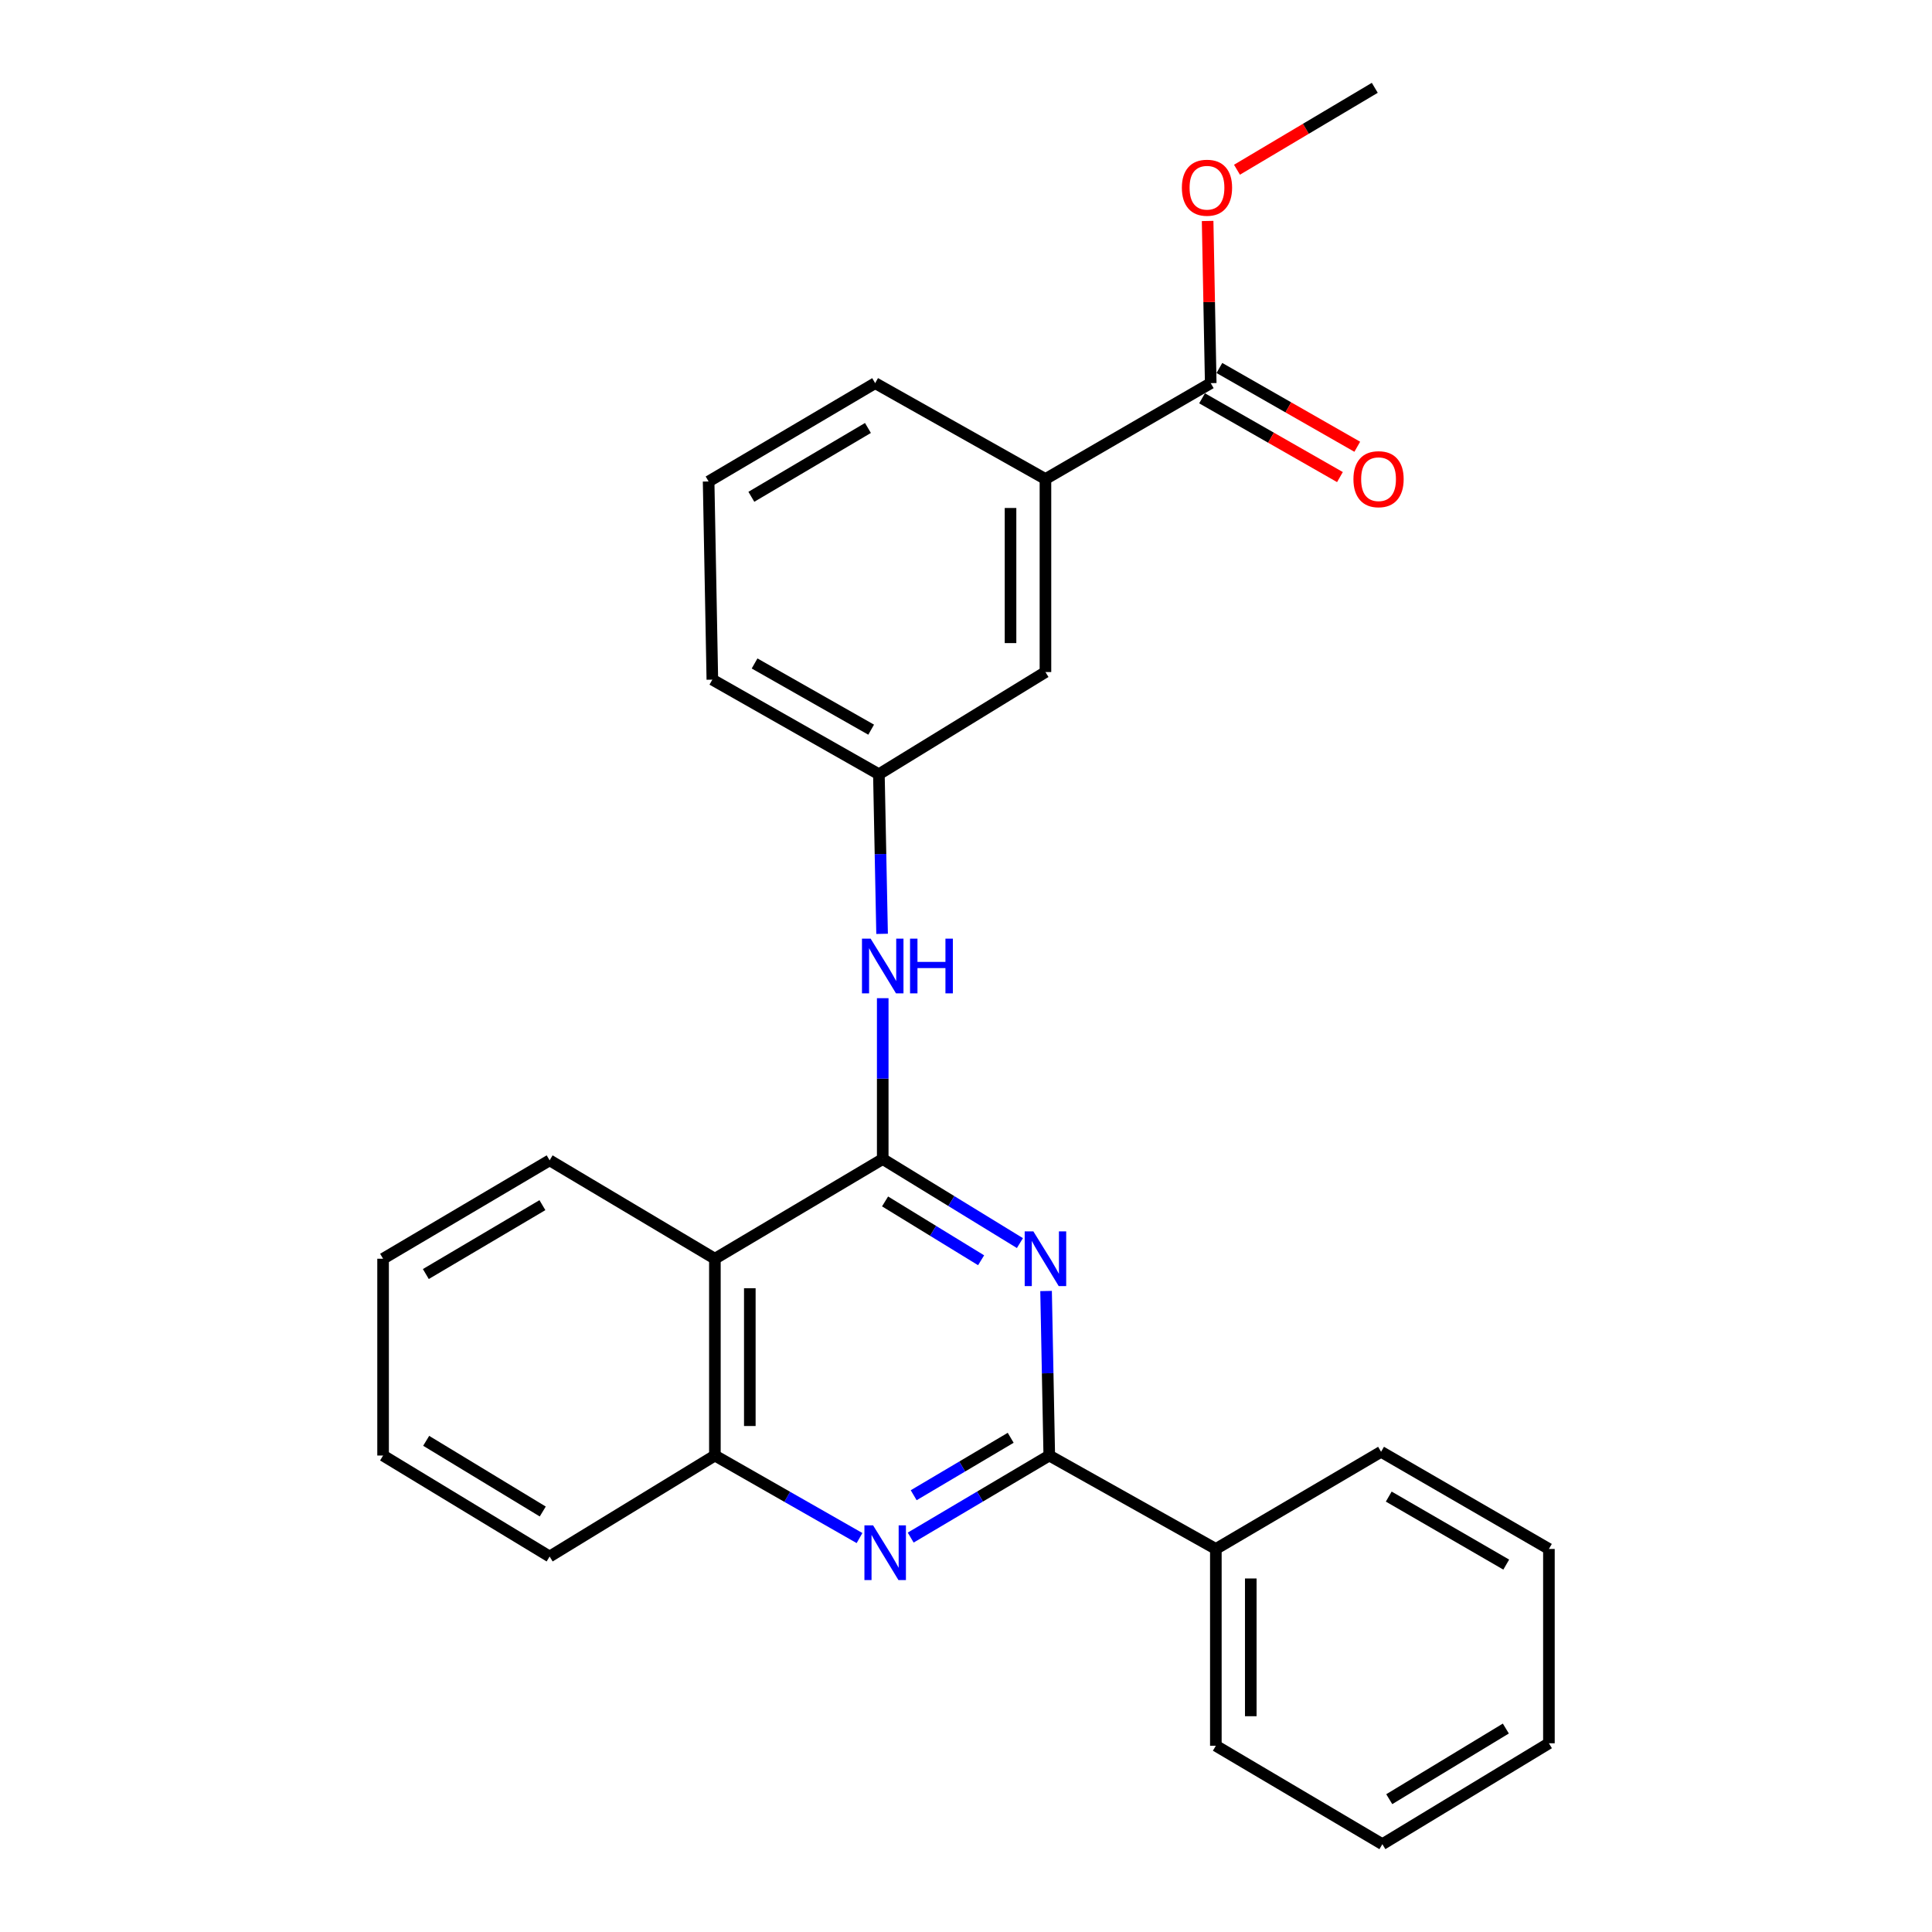 <?xml version='1.0' encoding='iso-8859-1'?>
<svg version='1.1' baseProfile='full'
              xmlns='http://www.w3.org/2000/svg'
                      xmlns:rdkit='http://www.rdkit.org/xml'
                      xmlns:xlink='http://www.w3.org/1999/xlink'
                  xml:space='preserve'
width='1000px' height='1000px' viewBox='0 0 1000 1000'>
<!-- END OF HEADER -->
<rect style='opacity:1.0;fill:#FFFFFF;stroke:none' width='1000' height='1000' x='0' y='0'> </rect>
<path class='bond-0' d='M 456.899,599.919 L 492.406,621.671' style='fill:none;fill-rule:evenodd;stroke:#000000;stroke-width:6px;stroke-linecap:butt;stroke-linejoin:miter;stroke-opacity:1' />
<path class='bond-0' d='M 492.406,621.671 L 527.913,643.423' style='fill:none;fill-rule:evenodd;stroke:#0000FF;stroke-width:6px;stroke-linecap:butt;stroke-linejoin:miter;stroke-opacity:1' />
<path class='bond-0' d='M 458.109,621.858 L 482.964,637.084' style='fill:none;fill-rule:evenodd;stroke:#000000;stroke-width:6px;stroke-linecap:butt;stroke-linejoin:miter;stroke-opacity:1' />
<path class='bond-0' d='M 482.964,637.084 L 507.819,652.311' style='fill:none;fill-rule:evenodd;stroke:#0000FF;stroke-width:6px;stroke-linecap:butt;stroke-linejoin:miter;stroke-opacity:1' />
<path class='bond-3' d='M 456.899,599.919 L 370.025,651.515' style='fill:none;fill-rule:evenodd;stroke:#000000;stroke-width:6px;stroke-linecap:butt;stroke-linejoin:miter;stroke-opacity:1' />
<path class='bond-5' d='M 456.899,599.919 L 456.899,558.288' style='fill:none;fill-rule:evenodd;stroke:#000000;stroke-width:6px;stroke-linecap:butt;stroke-linejoin:miter;stroke-opacity:1' />
<path class='bond-5' d='M 456.899,558.288 L 456.899,516.658' style='fill:none;fill-rule:evenodd;stroke:#0000FF;stroke-width:6px;stroke-linecap:butt;stroke-linejoin:miter;stroke-opacity:1' />
<path class='bond-1' d='M 541.447,668.222 L 542.274,710.802' style='fill:none;fill-rule:evenodd;stroke:#0000FF;stroke-width:6px;stroke-linecap:butt;stroke-linejoin:miter;stroke-opacity:1' />
<path class='bond-1' d='M 542.274,710.802 L 543.101,753.382' style='fill:none;fill-rule:evenodd;stroke:#000000;stroke-width:6px;stroke-linecap:butt;stroke-linejoin:miter;stroke-opacity:1' />
<path class='bond-9' d='M 543.101,753.382 L 629.322,801.735' style='fill:none;fill-rule:evenodd;stroke:#000000;stroke-width:6px;stroke-linecap:butt;stroke-linejoin:miter;stroke-opacity:1' />
<path class='bond-26' d='M 543.101,753.382 L 507.237,774.617' style='fill:none;fill-rule:evenodd;stroke:#000000;stroke-width:6px;stroke-linecap:butt;stroke-linejoin:miter;stroke-opacity:1' />
<path class='bond-26' d='M 507.237,774.617 L 471.372,795.853' style='fill:none;fill-rule:evenodd;stroke:#0000FF;stroke-width:6px;stroke-linecap:butt;stroke-linejoin:miter;stroke-opacity:1' />
<path class='bond-26' d='M 523.132,744.199 L 498.027,759.064' style='fill:none;fill-rule:evenodd;stroke:#000000;stroke-width:6px;stroke-linecap:butt;stroke-linejoin:miter;stroke-opacity:1' />
<path class='bond-26' d='M 498.027,759.064 L 472.922,773.928' style='fill:none;fill-rule:evenodd;stroke:#0000FF;stroke-width:6px;stroke-linecap:butt;stroke-linejoin:miter;stroke-opacity:1' />
<path class='bond-2' d='M 444.888,796.097 L 407.456,774.74' style='fill:none;fill-rule:evenodd;stroke:#0000FF;stroke-width:6px;stroke-linecap:butt;stroke-linejoin:miter;stroke-opacity:1' />
<path class='bond-2' d='M 407.456,774.74 L 370.025,753.382' style='fill:none;fill-rule:evenodd;stroke:#000000;stroke-width:6px;stroke-linecap:butt;stroke-linejoin:miter;stroke-opacity:1' />
<path class='bond-4' d='M 370.025,651.515 L 370.025,753.382' style='fill:none;fill-rule:evenodd;stroke:#000000;stroke-width:6px;stroke-linecap:butt;stroke-linejoin:miter;stroke-opacity:1' />
<path class='bond-4' d='M 388.101,666.795 L 388.101,738.102' style='fill:none;fill-rule:evenodd;stroke:#000000;stroke-width:6px;stroke-linecap:butt;stroke-linejoin:miter;stroke-opacity:1' />
<path class='bond-13' d='M 370.025,651.515 L 284.487,600.582' style='fill:none;fill-rule:evenodd;stroke:#000000;stroke-width:6px;stroke-linecap:butt;stroke-linejoin:miter;stroke-opacity:1' />
<path class='bond-15' d='M 370.025,753.382 L 284.487,805.651' style='fill:none;fill-rule:evenodd;stroke:#000000;stroke-width:6px;stroke-linecap:butt;stroke-linejoin:miter;stroke-opacity:1' />
<path class='bond-8' d='M 456.566,483.358 L 455.738,442.051' style='fill:none;fill-rule:evenodd;stroke:#0000FF;stroke-width:6px;stroke-linecap:butt;stroke-linejoin:miter;stroke-opacity:1' />
<path class='bond-8' d='M 455.738,442.051 L 454.911,400.744' style='fill:none;fill-rule:evenodd;stroke:#000000;stroke-width:6px;stroke-linecap:butt;stroke-linejoin:miter;stroke-opacity:1' />
<path class='bond-6' d='M 626.671,198.315 L 541.122,247.943' style='fill:none;fill-rule:evenodd;stroke:#000000;stroke-width:6px;stroke-linecap:butt;stroke-linejoin:miter;stroke-opacity:1' />
<path class='bond-11' d='M 622.188,206.163 L 657.869,226.549' style='fill:none;fill-rule:evenodd;stroke:#000000;stroke-width:6px;stroke-linecap:butt;stroke-linejoin:miter;stroke-opacity:1' />
<path class='bond-11' d='M 657.869,226.549 L 693.551,246.935' style='fill:none;fill-rule:evenodd;stroke:#FF0000;stroke-width:6px;stroke-linecap:butt;stroke-linejoin:miter;stroke-opacity:1' />
<path class='bond-11' d='M 631.154,190.468 L 666.836,210.854' style='fill:none;fill-rule:evenodd;stroke:#000000;stroke-width:6px;stroke-linecap:butt;stroke-linejoin:miter;stroke-opacity:1' />
<path class='bond-11' d='M 666.836,210.854 L 702.518,231.24' style='fill:none;fill-rule:evenodd;stroke:#FF0000;stroke-width:6px;stroke-linecap:butt;stroke-linejoin:miter;stroke-opacity:1' />
<path class='bond-12' d='M 626.671,198.315 L 625.867,156.344' style='fill:none;fill-rule:evenodd;stroke:#000000;stroke-width:6px;stroke-linecap:butt;stroke-linejoin:miter;stroke-opacity:1' />
<path class='bond-12' d='M 625.867,156.344 L 625.064,114.372' style='fill:none;fill-rule:evenodd;stroke:#FF0000;stroke-width:6px;stroke-linecap:butt;stroke-linejoin:miter;stroke-opacity:1' />
<path class='bond-7' d='M 541.122,247.943 L 541.122,347.852' style='fill:none;fill-rule:evenodd;stroke:#000000;stroke-width:6px;stroke-linecap:butt;stroke-linejoin:miter;stroke-opacity:1' />
<path class='bond-7' d='M 523.047,262.93 L 523.047,332.866' style='fill:none;fill-rule:evenodd;stroke:#000000;stroke-width:6px;stroke-linecap:butt;stroke-linejoin:miter;stroke-opacity:1' />
<path class='bond-28' d='M 541.122,247.943 L 452.983,198.315' style='fill:none;fill-rule:evenodd;stroke:#000000;stroke-width:6px;stroke-linecap:butt;stroke-linejoin:miter;stroke-opacity:1' />
<path class='bond-10' d='M 454.911,400.744 L 541.122,347.852' style='fill:none;fill-rule:evenodd;stroke:#000000;stroke-width:6px;stroke-linecap:butt;stroke-linejoin:miter;stroke-opacity:1' />
<path class='bond-17' d='M 454.911,400.744 L 368.71,351.779' style='fill:none;fill-rule:evenodd;stroke:#000000;stroke-width:6px;stroke-linecap:butt;stroke-linejoin:miter;stroke-opacity:1' />
<path class='bond-17' d='M 450.909,377.682 L 390.568,343.406' style='fill:none;fill-rule:evenodd;stroke:#000000;stroke-width:6px;stroke-linecap:butt;stroke-linejoin:miter;stroke-opacity:1' />
<path class='bond-18' d='M 629.322,801.735 L 629.322,903.592' style='fill:none;fill-rule:evenodd;stroke:#000000;stroke-width:6px;stroke-linecap:butt;stroke-linejoin:miter;stroke-opacity:1' />
<path class='bond-18' d='M 647.398,817.013 L 647.398,888.313' style='fill:none;fill-rule:evenodd;stroke:#000000;stroke-width:6px;stroke-linecap:butt;stroke-linejoin:miter;stroke-opacity:1' />
<path class='bond-19' d='M 629.322,801.735 L 714.841,751.444' style='fill:none;fill-rule:evenodd;stroke:#000000;stroke-width:6px;stroke-linecap:butt;stroke-linejoin:miter;stroke-opacity:1' />
<path class='bond-20' d='M 640.259,87.852 L 675.923,66.653' style='fill:none;fill-rule:evenodd;stroke:#FF0000;stroke-width:6px;stroke-linecap:butt;stroke-linejoin:miter;stroke-opacity:1' />
<path class='bond-20' d='M 675.923,66.653 L 711.587,45.455' style='fill:none;fill-rule:evenodd;stroke:#000000;stroke-width:6px;stroke-linecap:butt;stroke-linejoin:miter;stroke-opacity:1' />
<path class='bond-21' d='M 284.487,600.582 L 198.285,651.515' style='fill:none;fill-rule:evenodd;stroke:#000000;stroke-width:6px;stroke-linecap:butt;stroke-linejoin:miter;stroke-opacity:1' />
<path class='bond-21' d='M 280.752,623.784 L 220.411,659.437' style='fill:none;fill-rule:evenodd;stroke:#000000;stroke-width:6px;stroke-linecap:butt;stroke-linejoin:miter;stroke-opacity:1' />
<path class='bond-14' d='M 452.983,198.315 L 366.782,249.209' style='fill:none;fill-rule:evenodd;stroke:#000000;stroke-width:6px;stroke-linecap:butt;stroke-linejoin:miter;stroke-opacity:1' />
<path class='bond-14' d='M 449.243,221.515 L 388.902,257.14' style='fill:none;fill-rule:evenodd;stroke:#000000;stroke-width:6px;stroke-linecap:butt;stroke-linejoin:miter;stroke-opacity:1' />
<path class='bond-27' d='M 284.487,805.651 L 198.285,753.382' style='fill:none;fill-rule:evenodd;stroke:#000000;stroke-width:6px;stroke-linecap:butt;stroke-linejoin:miter;stroke-opacity:1' />
<path class='bond-27' d='M 280.928,782.355 L 220.588,745.766' style='fill:none;fill-rule:evenodd;stroke:#000000;stroke-width:6px;stroke-linecap:butt;stroke-linejoin:miter;stroke-opacity:1' />
<path class='bond-16' d='M 366.782,249.209 L 368.71,351.779' style='fill:none;fill-rule:evenodd;stroke:#000000;stroke-width:6px;stroke-linecap:butt;stroke-linejoin:miter;stroke-opacity:1' />
<path class='bond-24' d='M 629.322,903.592 L 715.513,954.545' style='fill:none;fill-rule:evenodd;stroke:#000000;stroke-width:6px;stroke-linecap:butt;stroke-linejoin:miter;stroke-opacity:1' />
<path class='bond-23' d='M 714.841,751.444 L 801.715,801.735' style='fill:none;fill-rule:evenodd;stroke:#000000;stroke-width:6px;stroke-linecap:butt;stroke-linejoin:miter;stroke-opacity:1' />
<path class='bond-23' d='M 718.816,774.631 L 779.628,809.835' style='fill:none;fill-rule:evenodd;stroke:#000000;stroke-width:6px;stroke-linecap:butt;stroke-linejoin:miter;stroke-opacity:1' />
<path class='bond-22' d='M 198.285,651.515 L 198.285,753.382' style='fill:none;fill-rule:evenodd;stroke:#000000;stroke-width:6px;stroke-linecap:butt;stroke-linejoin:miter;stroke-opacity:1' />
<path class='bond-25' d='M 801.715,801.735 L 801.715,902.317' style='fill:none;fill-rule:evenodd;stroke:#000000;stroke-width:6px;stroke-linecap:butt;stroke-linejoin:miter;stroke-opacity:1' />
<path class='bond-29' d='M 715.513,954.545 L 801.715,902.317' style='fill:none;fill-rule:evenodd;stroke:#000000;stroke-width:6px;stroke-linecap:butt;stroke-linejoin:miter;stroke-opacity:1' />
<path class='bond-29' d='M 719.077,931.252 L 779.418,894.691' style='fill:none;fill-rule:evenodd;stroke:#000000;stroke-width:6px;stroke-linecap:butt;stroke-linejoin:miter;stroke-opacity:1' />
<path  class='atom-1' d='M 534.862 637.355
L 544.142 652.355
Q 545.062 653.835, 546.542 656.515
Q 548.022 659.195, 548.102 659.355
L 548.102 637.355
L 551.862 637.355
L 551.862 665.675
L 547.982 665.675
L 538.022 649.275
Q 536.862 647.355, 535.622 645.155
Q 534.422 642.955, 534.062 642.275
L 534.062 665.675
L 530.382 665.675
L 530.382 637.355
L 534.862 637.355
' fill='#0000FF'/>
<path  class='atom-3' d='M 451.905 789.513
L 461.185 804.513
Q 462.105 805.993, 463.585 808.673
Q 465.065 811.353, 465.145 811.513
L 465.145 789.513
L 468.905 789.513
L 468.905 817.833
L 465.025 817.833
L 455.065 801.433
Q 453.905 799.513, 452.665 797.313
Q 451.465 795.113, 451.105 794.433
L 451.105 817.833
L 447.425 817.833
L 447.425 789.513
L 451.905 789.513
' fill='#0000FF'/>
<path  class='atom-6' d='M 450.639 485.84
L 459.919 500.84
Q 460.839 502.32, 462.319 505
Q 463.799 507.68, 463.879 507.84
L 463.879 485.84
L 467.639 485.84
L 467.639 514.16
L 463.759 514.16
L 453.799 497.76
Q 452.639 495.84, 451.399 493.64
Q 450.199 491.44, 449.839 490.76
L 449.839 514.16
L 446.159 514.16
L 446.159 485.84
L 450.639 485.84
' fill='#0000FF'/>
<path  class='atom-6' d='M 471.039 485.84
L 474.879 485.84
L 474.879 497.88
L 489.359 497.88
L 489.359 485.84
L 493.199 485.84
L 493.199 514.16
L 489.359 514.16
L 489.359 501.08
L 474.879 501.08
L 474.879 514.16
L 471.039 514.16
L 471.039 485.84
' fill='#0000FF'/>
<path  class='atom-12' d='M 700.535 248.023
Q 700.535 241.223, 703.895 237.423
Q 707.255 233.623, 713.535 233.623
Q 719.815 233.623, 723.175 237.423
Q 726.535 241.223, 726.535 248.023
Q 726.535 254.903, 723.135 258.823
Q 719.735 262.703, 713.535 262.703
Q 707.295 262.703, 703.895 258.823
Q 700.535 254.943, 700.535 248.023
M 713.535 259.503
Q 717.855 259.503, 720.175 256.623
Q 722.535 253.703, 722.535 248.023
Q 722.535 242.463, 720.175 239.663
Q 717.855 236.823, 713.535 236.823
Q 709.215 236.823, 706.855 239.623
Q 704.535 242.423, 704.535 248.023
Q 704.535 253.743, 706.855 256.623
Q 709.215 259.503, 713.535 259.503
' fill='#FF0000'/>
<path  class='atom-13' d='M 611.733 97.161
Q 611.733 90.361, 615.093 86.561
Q 618.453 82.761, 624.733 82.761
Q 631.013 82.761, 634.373 86.561
Q 637.733 90.361, 637.733 97.161
Q 637.733 104.041, 634.333 107.961
Q 630.933 111.841, 624.733 111.841
Q 618.493 111.841, 615.093 107.961
Q 611.733 104.081, 611.733 97.161
M 624.733 108.641
Q 629.053 108.641, 631.373 105.761
Q 633.733 102.841, 633.733 97.161
Q 633.733 91.601, 631.373 88.801
Q 629.053 85.961, 624.733 85.961
Q 620.413 85.961, 618.053 88.761
Q 615.733 91.561, 615.733 97.161
Q 615.733 102.881, 618.053 105.761
Q 620.413 108.641, 624.733 108.641
' fill='#FF0000'/>
</svg>

